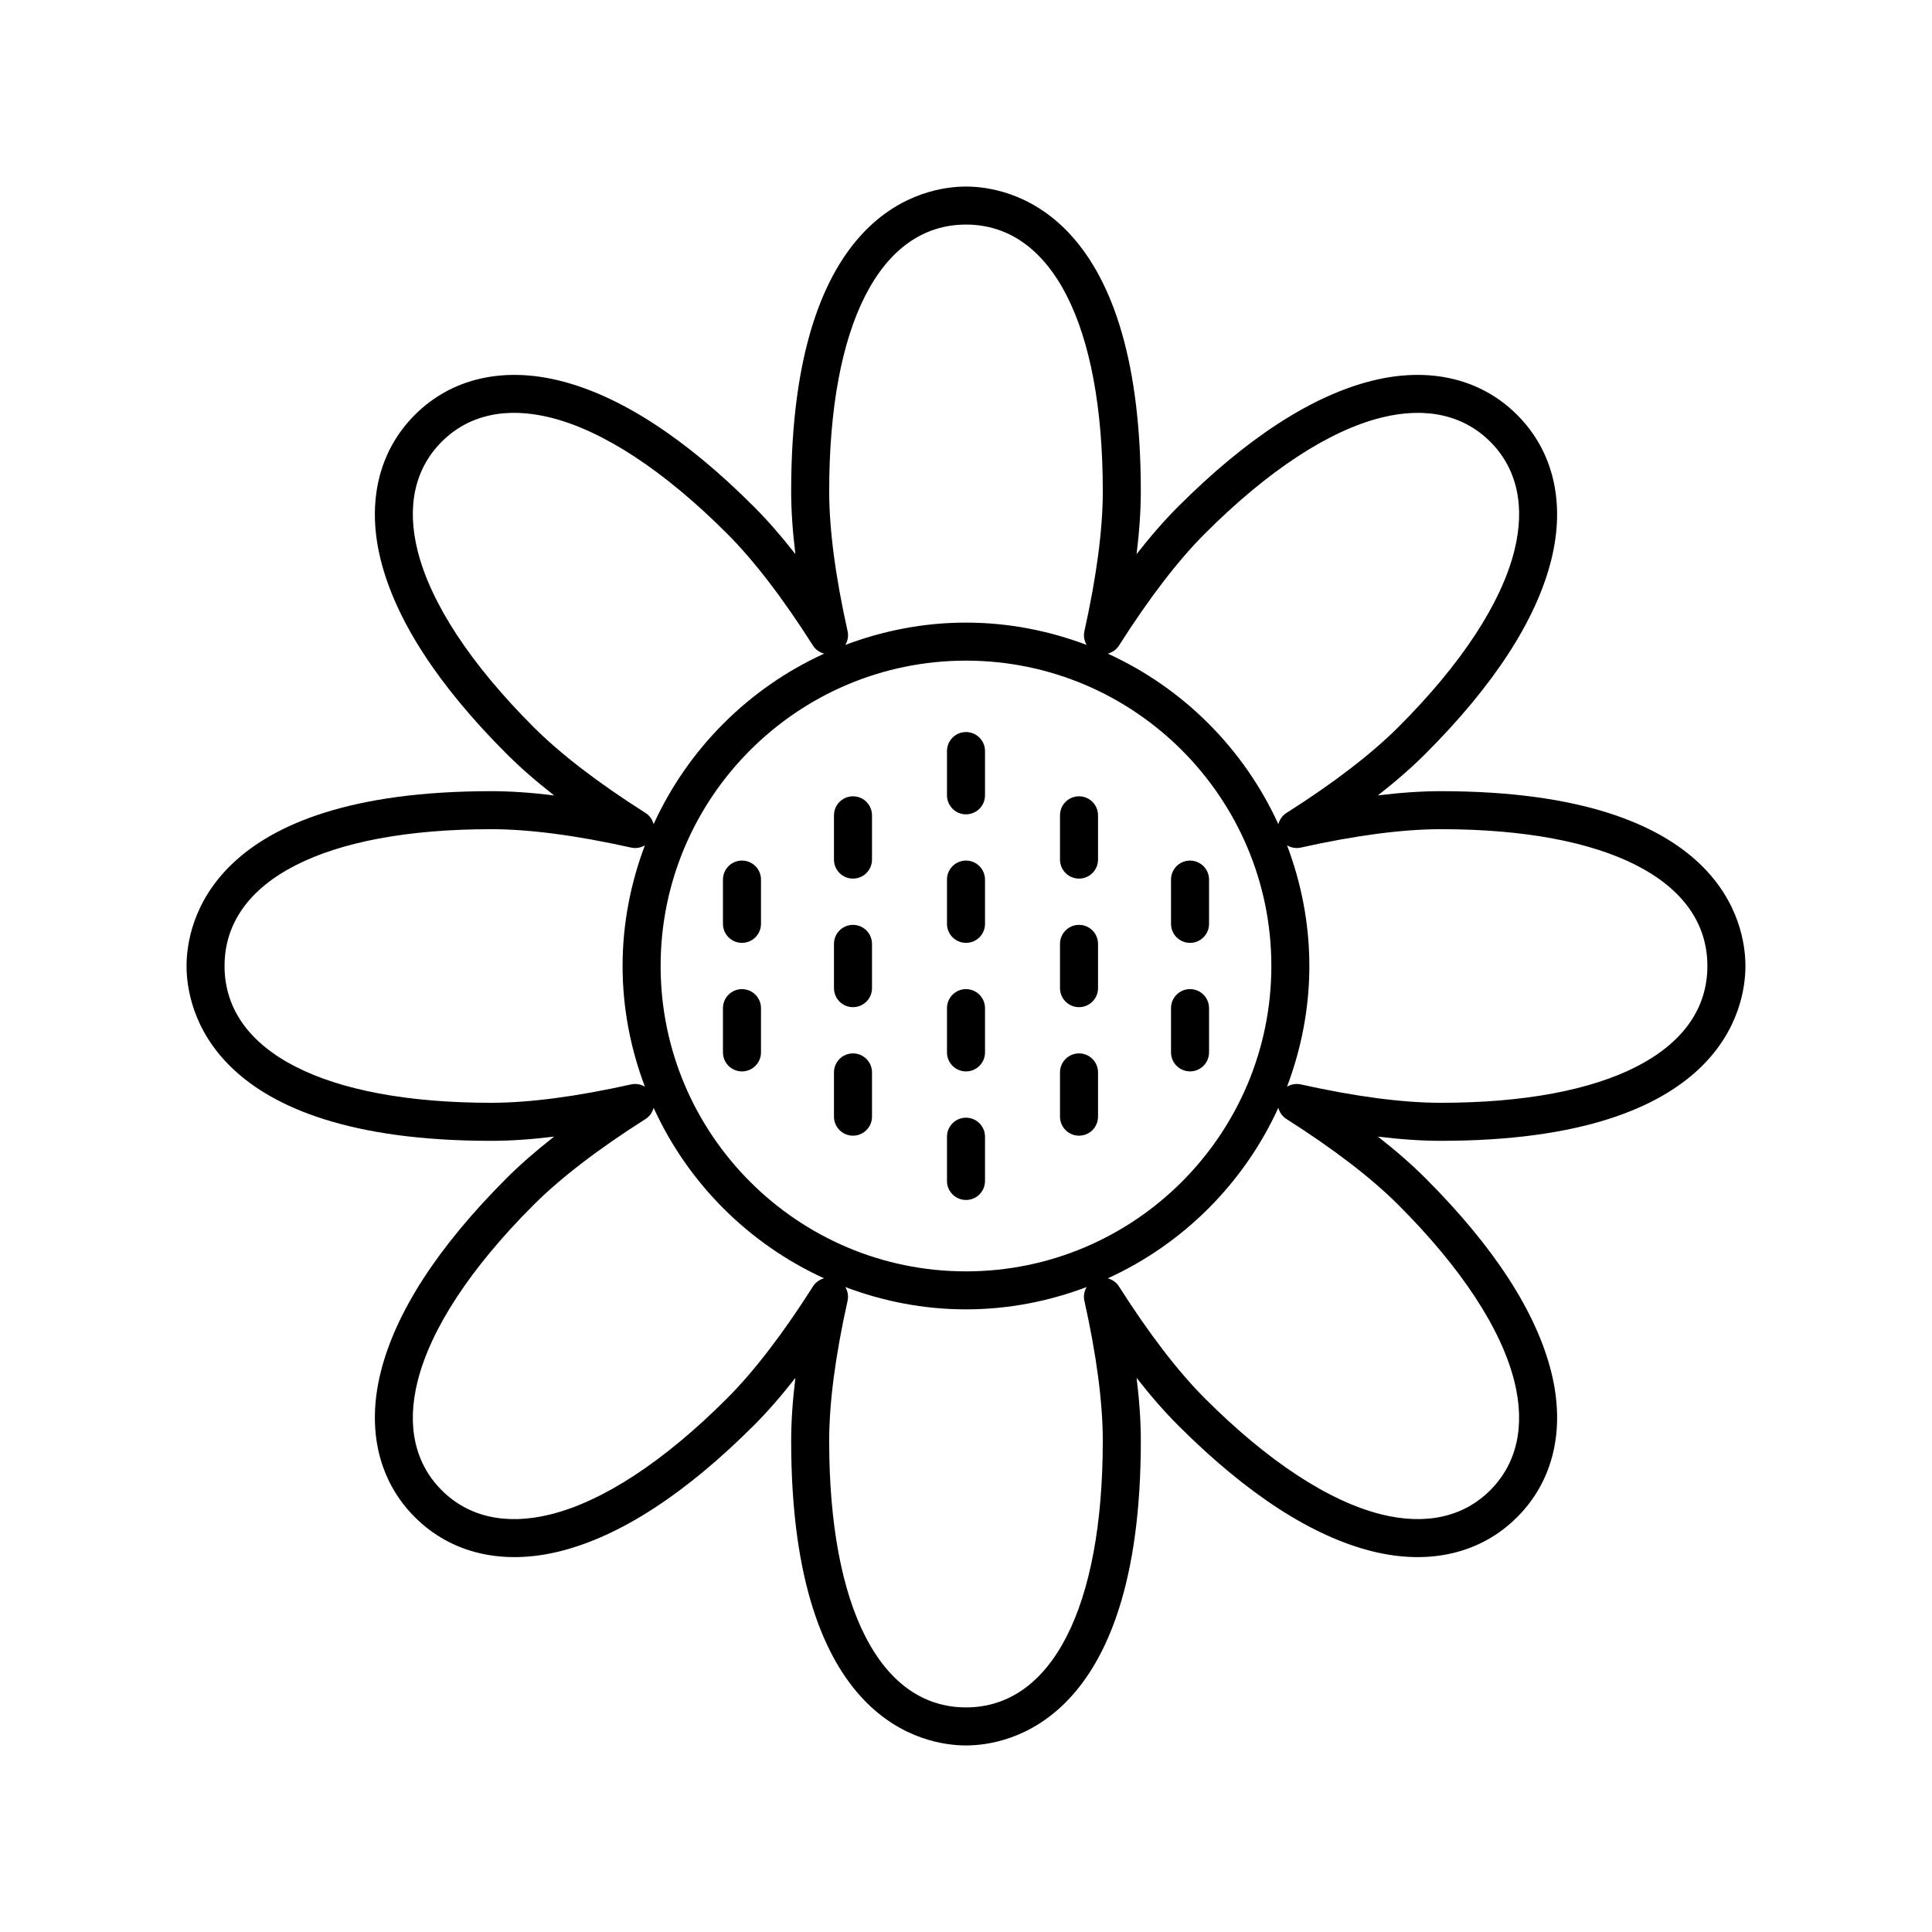 <?xml version="1.0" encoding="UTF-8"?>
<!-- Uploaded to: ICON Repo, www.svgrepo.com, Generator: ICON Repo Mixer Tools -->
<svg fill="#000000" width="800px" height="800px" version="1.1" viewBox="144 144 512 512" xmlns="http://www.w3.org/2000/svg">
 <g>
  <path d="m400 338c-2.781 0-5.039 2.254-5.039 5.039v11.727c0 2.781 2.254 5.039 5.039 5.039 2.781 0 5.039-2.254 5.039-5.039v-11.727c-0.004-2.785-2.258-5.039-5.039-5.039z"/>
  <path d="m400 372.06c-2.781 0-5.039 2.254-5.039 5.039v11.73c0 2.781 2.254 5.039 5.039 5.039 2.781 0 5.039-2.254 5.039-5.039v-11.73c-0.004-2.781-2.258-5.039-5.039-5.039z"/>
  <path d="m400 406.13c-2.781 0-5.039 2.254-5.039 5.039v11.73c0 2.781 2.254 5.039 5.039 5.039 2.781 0 5.039-2.254 5.039-5.039v-11.73c-0.004-2.785-2.258-5.039-5.039-5.039z"/>
  <path d="m400 440.2c-2.781 0-5.039 2.254-5.039 5.039v11.727c0 2.781 2.254 5.039 5.039 5.039 2.781 0 5.039-2.254 5.039-5.039v-11.727c-0.004-2.785-2.258-5.039-5.039-5.039z"/>
  <path d="m370.05 355.03c-2.781 0-5.039 2.254-5.039 5.039v11.73c0 2.781 2.254 5.039 5.039 5.039 2.781 0 5.039-2.254 5.039-5.039v-11.73c0-2.785-2.258-5.039-5.039-5.039z"/>
  <path d="m370.05 389.1c-2.781 0-5.039 2.254-5.039 5.039v11.73c0 2.781 2.254 5.039 5.039 5.039 2.781 0 5.039-2.254 5.039-5.039v-11.73c0-2.785-2.258-5.039-5.039-5.039z"/>
  <path d="m370.05 423.16c-2.781 0-5.039 2.254-5.039 5.039v11.73c0 2.781 2.254 5.039 5.039 5.039 2.781 0 5.039-2.254 5.039-5.039v-11.73c0-2.781-2.258-5.039-5.039-5.039z"/>
  <path d="m429.95 355.03c-2.781 0-5.039 2.254-5.039 5.039v11.73c0 2.781 2.254 5.039 5.039 5.039 2.781 0 5.039-2.254 5.039-5.039v-11.73c0-2.785-2.254-5.039-5.039-5.039z"/>
  <path d="m429.95 389.1c-2.781 0-5.039 2.254-5.039 5.039v11.73c0 2.781 2.254 5.039 5.039 5.039 2.781 0 5.039-2.254 5.039-5.039v-11.73c0-2.785-2.254-5.039-5.039-5.039z"/>
  <path d="m340.63 372.06c-2.781 0-5.039 2.254-5.039 5.039v11.727c0 2.781 2.254 5.039 5.039 5.039 2.781 0 5.039-2.254 5.039-5.039v-11.727c0-2.781-2.258-5.039-5.039-5.039z"/>
  <path d="m340.63 406.13c-2.781 0-5.039 2.254-5.039 5.039v11.727c0 2.781 2.254 5.039 5.039 5.039 2.781 0 5.039-2.254 5.039-5.039v-11.727c0-2.785-2.258-5.039-5.039-5.039z"/>
  <path d="m459.37 393.87c2.781 0 5.039-2.254 5.039-5.039v-11.727c0-2.781-2.254-5.039-5.039-5.039-2.781 0-5.039 2.254-5.039 5.039v11.727c0.004 2.781 2.258 5.039 5.039 5.039z"/>
  <path d="m464.41 422.89v-11.727c0-2.781-2.254-5.039-5.039-5.039-2.781 0-5.039 2.254-5.039 5.039v11.727c0 2.781 2.254 5.039 5.039 5.039 2.785 0 5.039-2.258 5.039-5.039z"/>
  <path d="m429.95 423.16c-2.781 0-5.039 2.254-5.039 5.039v11.73c0 2.781 2.254 5.039 5.039 5.039 2.781 0 5.039-2.254 5.039-5.039v-11.73c0-2.781-2.254-5.039-5.039-5.039z"/>
  <path d="m525.83 353.67c-5.055 0-10.629 0.375-16.684 1.121 4.812-3.758 9.02-7.434 12.59-11.008 18.199-18.195 29.434-35.531 33.391-51.516 3.742-15.121 0.523-28.734-9.074-38.324-9.594-9.598-23.211-12.809-38.324-9.074-15.984 3.957-33.32 15.191-51.516 33.391-3.574 3.574-7.25 7.777-11.008 12.586 0.746-6.055 1.121-11.625 1.121-16.68 0.004-74.906-35.461-80.727-46.328-80.727s-46.332 5.82-46.332 80.727c0 5.055 0.375 10.629 1.121 16.68-3.758-4.809-7.434-9.012-11.008-12.586-18.195-18.199-35.531-29.434-51.516-33.391-15.121-3.731-28.734-0.523-38.324 9.074-9.594 9.59-12.816 23.203-9.074 38.324 3.957 15.984 15.191 33.32 33.391 51.516 3.57 3.574 7.777 7.25 12.59 11.008-6.055-0.746-11.629-1.121-16.684-1.121-74.906 0-80.727 35.461-80.727 46.332 0 10.867 5.82 46.332 80.727 46.332 5.055 0 10.629-0.375 16.68-1.121-4.809 3.758-9.012 7.434-12.586 11.008-18.199 18.195-29.434 35.531-33.391 51.516-3.742 15.121-0.523 28.734 9.074 38.324 9.59 9.598 23.207 12.805 38.324 9.074 15.984-3.957 33.32-15.191 51.516-33.391 3.574-3.57 7.25-7.777 11.008-12.59-0.746 6.055-1.121 11.629-1.121 16.684 0 74.902 35.461 80.723 46.332 80.723 10.867 0 46.332-5.82 46.332-80.727 0-5.055-0.375-10.629-1.121-16.684 3.758 4.812 7.434 9.02 11.008 12.59 18.195 18.199 35.531 29.434 51.516 33.391 15.125 3.738 28.734 0.527 38.324-9.074 9.594-9.59 12.816-23.203 9.074-38.324-3.957-15.984-15.191-33.32-33.391-51.516-3.574-3.574-7.777-7.25-12.586-11.008 6.055 0.746 11.625 1.121 16.68 1.121 74.902 0.004 80.723-35.461 80.723-46.328 0-10.871-5.82-46.332-80.727-46.332zm-85.289-38.586c7.984-12.566 15.652-22.559 22.797-29.703 16.645-16.645 32.832-27.273 46.816-30.734 11.719-2.898 21.68-0.68 28.777 6.414 7.098 7.098 9.32 17.051 6.414 28.777-3.465 13.984-14.09 30.172-30.734 46.816-7.141 7.141-17.133 14.809-29.703 22.801-1.102 0.699-1.816 1.777-2.133 2.965-9.113-19.988-25.219-36.094-45.207-45.203 1.191-0.316 2.269-1.027 2.973-2.133zm-40.543 165.84c-44.621 0-80.926-36.301-80.926-80.926 0-44.621 36.301-80.922 80.926-80.922 44.621 0 80.922 36.301 80.922 80.926 0 44.621-36.301 80.922-80.922 80.922zm0-277.41c22.699 0 36.254 26.41 36.254 70.652 0 10.102-1.641 22.594-4.879 37.121-0.285 1.281-0.023 2.555 0.602 3.625-9.965-3.758-20.715-5.914-31.977-5.914-11.266 0-22.012 2.152-31.977 5.914 0.625-1.066 0.891-2.34 0.602-3.625-3.238-14.527-4.879-27.02-4.879-37.121-0.004-44.242 13.551-70.652 36.254-70.652zm-114.62 133.14c-16.645-16.645-27.273-32.832-30.734-46.816-2.902-11.727-0.684-21.676 6.414-28.777s17.047-9.316 28.777-6.414c13.984 3.465 30.172 14.09 46.816 30.734 7.144 7.144 14.812 17.137 22.797 29.703 0.699 1.102 1.777 1.816 2.969 2.133-19.988 9.109-36.09 25.215-45.203 45.199-0.316-1.188-1.031-2.266-2.133-2.965-12.574-7.988-22.566-15.66-29.703-22.797zm-11.219 99.598c-44.242 0-70.652-13.555-70.652-36.254s26.41-36.254 70.652-36.254c10.102 0 22.594 1.641 37.121 4.879 1.289 0.285 2.559 0.023 3.621-0.594-3.754 9.961-5.91 20.707-5.91 31.969 0 11.266 2.152 22.012 5.914 31.977-1.066-0.621-2.336-0.883-3.625-0.602-14.527 3.238-27.02 4.879-37.121 4.879zm85.293 48.656c-7.988 12.574-15.66 22.566-22.801 29.703-16.645 16.645-32.832 27.273-46.816 30.734-11.719 2.898-21.676 0.684-28.777-6.414-7.098-7.098-9.32-17.051-6.414-28.777 3.465-13.984 14.09-30.172 30.734-46.816 7.144-7.144 17.141-14.816 29.703-22.797 1.102-0.699 1.816-1.777 2.133-2.965 9.105 19.977 25.195 36.07 45.168 45.184-1.176 0.32-2.238 1.059-2.93 2.148zm40.543 111.57c-22.699 0-36.254-26.41-36.254-70.652 0-10.102 1.641-22.594 4.879-37.121 0.285-1.281 0.023-2.555-0.602-3.625 9.961 3.758 20.711 5.914 31.977 5.914s22.012-2.152 31.977-5.914c-0.625 1.066-0.891 2.34-0.602 3.625 3.238 14.527 4.879 27.02 4.879 37.121 0 44.242-13.555 70.652-36.254 70.652zm114.61-133.14c16.645 16.645 27.273 32.832 30.734 46.816 2.902 11.727 0.684 21.676-6.414 28.777-7.102 7.098-17.051 9.305-28.777 6.414-13.984-3.465-30.172-14.09-46.816-30.734-7.141-7.141-14.809-17.133-22.801-29.703-0.699-1.102-1.773-1.816-2.965-2.133 19.988-9.109 36.09-25.215 45.203-45.203 0.316 1.188 1.031 2.266 2.133 2.965 12.566 7.984 22.559 15.656 29.703 22.801zm11.219-27.086c-10.102 0-22.594-1.641-37.121-4.879-1.285-0.277-2.559-0.016-3.629 0.609 3.762-9.969 5.918-20.719 5.918-31.984s-2.152-22.012-5.91-31.977c1.066 0.621 2.336 0.883 3.625 0.602 14.527-3.238 27.02-4.879 37.121-4.879 44.238-0.004 70.648 13.551 70.648 36.254 0 22.699-26.41 36.254-70.652 36.254z"/>
 </g>
</svg>